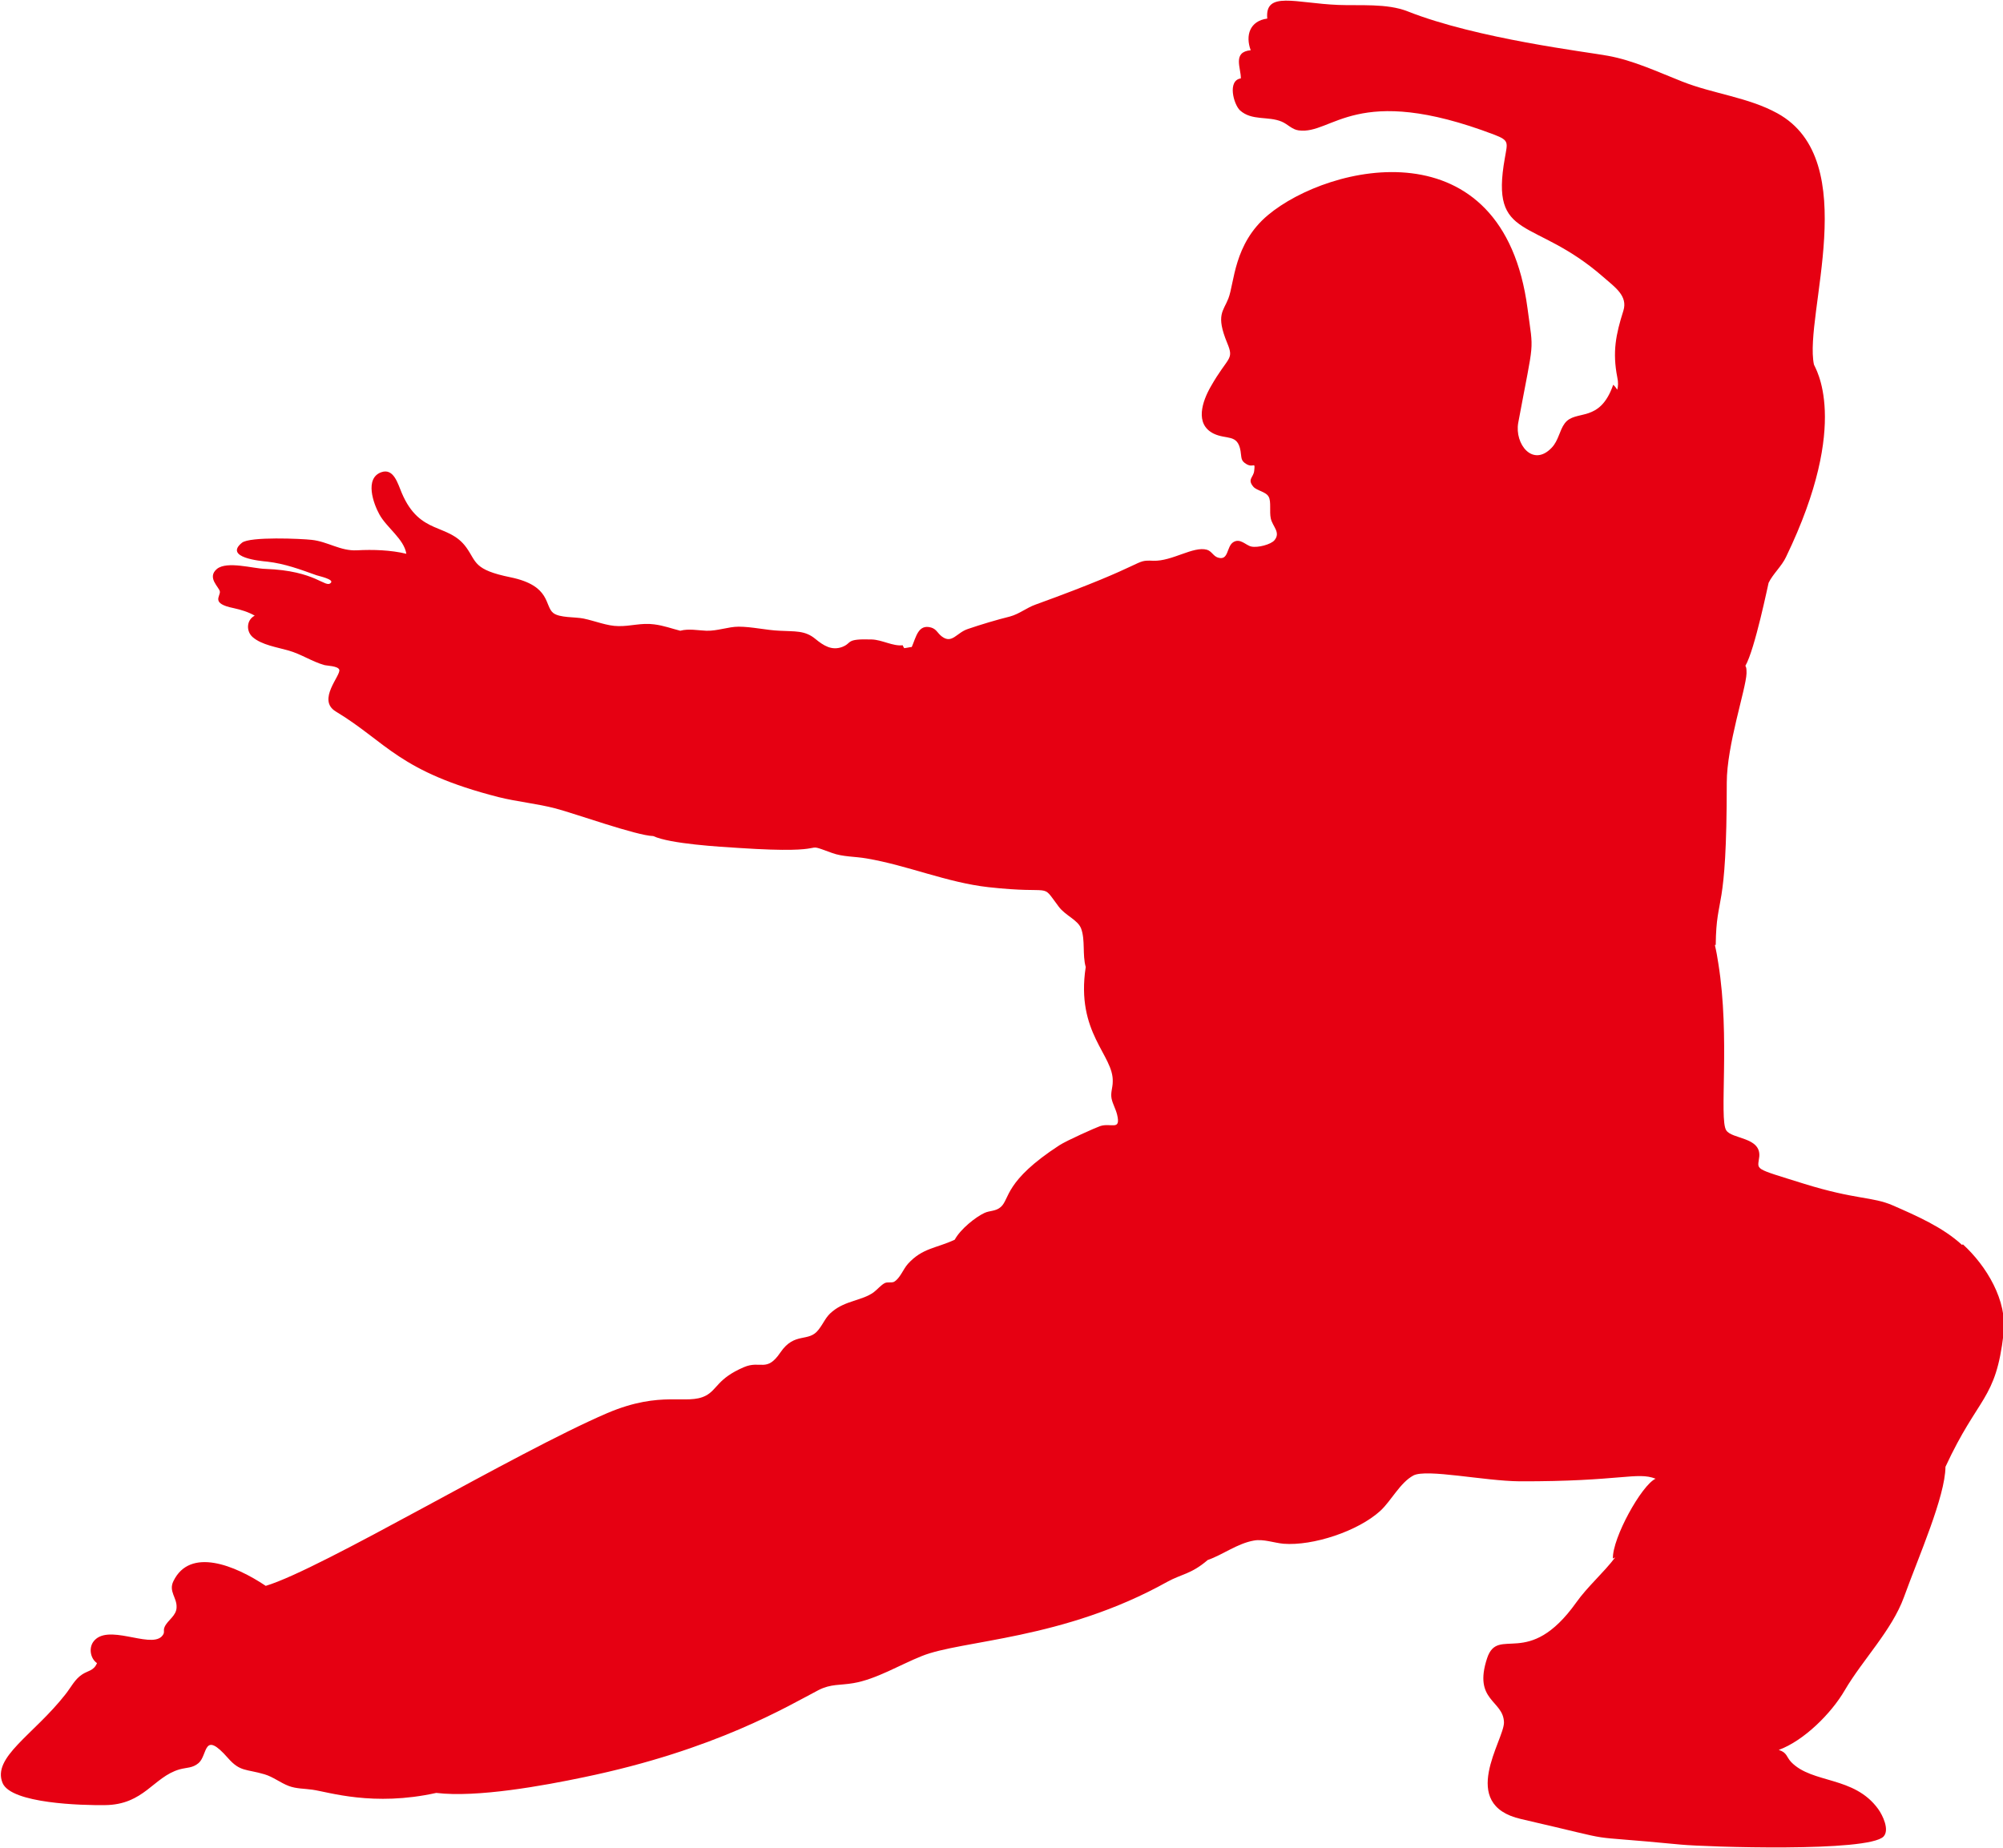 <?xml version="1.0" encoding="UTF-8"?>
<svg id="uuid-82b16dd1-a245-4df2-a91f-eb949e4114b6" data-name="图层 2" xmlns="http://www.w3.org/2000/svg" viewBox="0 0 68.96 63.63">
  <defs>
    <style>
      .uuid-dd2a8fa8-7fbb-460f-aae1-1eafe27329f9 {
        fill: #e60012;
      }
    </style>
  </defs>
  <g id="uuid-4792c6ed-7d14-40e5-8428-6f6737a20820" data-name="图层 1">
    <path class="uuid-dd2a8fa8-7fbb-460f-aae1-1eafe27329f9" d="M67.55,42.87c-.66-.61-1.58-1.01-2.38-1.36-.71-.31-1.27-.19-3.07-.75-1.79-.56-1.58-.45-1.53-.94,.05-.67-.95-.59-1.14-.9-.25-.39,.14-3.19-.27-5.74-.03-.2-.07-.43-.12-.64,.01,0,.02,0,.03,0,.02-1.82,.38-.93,.38-5.59,0-1.29,.66-3.22,.68-3.76,0-.13,0-.21-.04-.26,.33-.57,.79-2.84,.8-2.86,.15-.31,.45-.57,.6-.89,2.26-4.68,.98-6.53,.96-6.63-.35-1.7,1.71-7.02-1.26-8.65-1-.55-2.21-.67-3.27-1.09-.84-.33-1.68-.73-2.57-.89-.69-.13-4.49-.58-6.89-1.53-.71-.28-1.65-.19-2.39-.22-1.47-.06-2.53-.49-2.44,.47-.6,.08-.76,.58-.57,1.09-.64,.06-.33,.62-.34,.97-.47,.07-.25,.89-.03,1.1,.41,.37,.97,.19,1.44,.39,.21,.09,.35,.27,.58,.3,1.17,.16,1.96-1.67,6.74,.15,.52,.2,.45,.27,.36,.8-.52,2.9,.99,2,3.39,4.1,.4,.35,.85,.65,.69,1.16-.26,.82-.38,1.42-.21,2.29,.04,.18,.03,.31,0,.43-.04-.06-.08-.12-.14-.17-.47,1.35-1.3,.83-1.67,1.33-.18,.24-.21,.59-.45,.84-.65,.68-1.28-.13-1.15-.86,.56-3.01,.53-2.34,.32-3.94-.84-6.36-6.83-4.98-8.94-3.21-1.18,.99-1.15,2.34-1.36,2.87-.17,.44-.44,.56-.04,1.53,.25,.6,.03,.45-.57,1.51-.28,.49-.56,1.28,.1,1.61,.45,.22,.83,0,.93,.6,.04,.24,0,.33,.2,.45,.25,.15,.31-.11,.27,.23-.02,.23-.25,.29-.03,.55,.12,.14,.44,.17,.53,.35,.09,.16,.02,.51,.07,.74,.06,.28,.35,.48,.13,.75-.12,.15-.58,.27-.8,.22-.19-.04-.38-.3-.62-.15-.24,.15-.15,.65-.53,.53-.16-.05-.21-.22-.38-.27-.47-.13-1.19,.4-1.84,.38-.71-.03-.03,.05-4.06,1.51-.31,.11-.55,.32-.88,.41-.48,.12-.98,.27-1.45,.43-.39,.13-.54,.52-.89,.26-.16-.12-.18-.25-.37-.31-.45-.13-.52,.33-.67,.67-.05,0-.16,.03-.26,.04-.02-.04-.04-.06-.05-.1-.34,.04-.71-.19-1.07-.2-.93-.03-.65,.12-1.02,.26-.36,.13-.64-.05-.92-.28-.36-.3-.71-.25-1.23-.28-.47-.02-.95-.14-1.41-.14-.36,0-.72,.15-1.11,.14-.28-.01-.61-.08-.9,0-.28-.07-.57-.18-.9-.22-.44-.06-.81,.07-1.23,.06-.38,0-.81-.18-1.2-.26-.29-.06-.82-.02-1.04-.19-.31-.24-.07-.94-1.47-1.23-1.28-.26-1.17-.53-1.52-1.02-.62-.87-1.6-.4-2.23-1.89-.13-.3-.27-.86-.7-.71-.59,.21-.27,1.09-.07,1.45,.25,.46,.85,.85,.93,1.36-.53-.13-1.15-.15-1.7-.12-.57,.03-1-.3-1.56-.36-.35-.04-2.13-.12-2.4,.1-.63,.51,.64,.63,.87,.65,.61,.07,1.14,.27,1.7,.47,.09,.03,.61,.14,.49,.26-.19,.2-.5-.42-2.26-.48-.41-.01-1.31-.28-1.66,0-.36,.3,.08,.63,.1,.78,.02,.17-.32,.41,.47,.57,.27,.06,.5,.13,.73,.26-.29,.15-.3,.54-.07,.74,.31,.27,.85,.35,1.23,.46,.43,.12,.81,.38,1.23,.5,.11,.03,.47,.03,.52,.16,.07,.19-.78,1.04-.12,1.44,1.76,1.06,2.16,2.07,5.61,2.95,.64,.16,1.31,.22,1.96,.39,.65,.17,2.8,.94,3.36,.95,.58,.27,2.3,.37,2.95,.41,3.47,.23,2.02-.26,3.2,.17,.38,.14,.79,.12,1.19,.19,1.42,.24,2.77,.83,4.2,.99,2.33,.26,1.77-.19,2.42,.67,.23,.31,.65,.45,.77,.75,.15,.4,.04,.9,.16,1.33-.35,2.28,.97,3.03,.93,3.95,0,.21-.08,.37-.04,.58,.04,.19,.14,.35,.19,.55,.14,.58-.21,.27-.59,.4-.12,.04-1.14,.49-1.4,.66-1.89,1.23-1.7,1.84-2.01,2.12-.18,.16-.38,.12-.57,.21-.3,.14-.82,.55-1.02,.92-.64,.3-1.11,.28-1.61,.83-.17,.19-.27,.5-.48,.62-.08,.04-.22,0-.31,.04-.13,.06-.28,.24-.39,.32-.4,.29-.96,.28-1.42,.66-.24,.19-.29,.39-.48,.63-.34,.45-.82,.06-1.31,.78-.48,.71-.68,.26-1.26,.51-.91,.39-.91,.77-1.31,.98-.65,.34-1.51-.2-3.39,.6-3.21,1.38-9.83,5.37-11.76,5.95-1.06-.71-2.61-1.34-3.18-.16-.17,.35,.12,.56,.11,.89,0,.3-.3,.44-.41,.68-.07,.15,.04,.19-.11,.34-.43,.4-1.88-.48-2.35,.18-.16,.23-.09,.58,.13,.73-.11,.27-.32,.26-.51,.39-.26,.17-.38,.44-.58,.69-1.09,1.39-2.53,2.16-2.16,3.05,.3,.71,2.75,.77,3.52,.76,1.35-.01,1.67-.97,2.57-1.23,.25-.07,.45-.04,.66-.22,.32-.28,.15-1.15,1.01-.17,.42,.48,.62,.37,1.26,.56,.3,.09,.54,.29,.83,.4,.26,.1,.55,.09,.82,.13,.56,.08,2.09,.59,4.26,.11,1.4,.17,3.7-.25,5.08-.54,4.54-.94,7.04-2.46,8.08-3,.43-.22,.74-.16,1.2-.24,.78-.13,1.62-.64,2.35-.93,1.37-.56,4.86-.55,8.46-2.56,.49-.27,.82-.26,1.39-.75,.52-.18,1.02-.57,1.59-.67,.33-.06,.69,.08,1.02,.11,1.01,.08,2.56-.43,3.33-1.13,.38-.35,.68-.97,1.14-1.22,.45-.24,2.44,.19,3.66,.2,3.48,.01,4.04-.34,4.68-.09-.48,.22-1.49,2.04-1.47,2.75,.03-.01,.05-.03,.08-.04-.41,.54-.95,1-1.34,1.55-1.66,2.33-2.69,.78-3.07,1.92-.49,1.48,.56,1.44,.58,2.21,.01,.61-1.6,2.83,.59,3.33,3.78,.87,1.7,.51,5.5,.88,.85,.08,6.46,.27,6.98-.28,.21-.23-.03-.73-.19-.95-.83-1.14-2.26-.86-2.99-1.61-.17-.18-.14-.33-.43-.42,.87-.32,1.81-1.26,2.27-2.05,.62-1.06,1.62-2.06,2.04-3.21,.51-1.41,1.42-3.46,1.43-4.49,1.14-2.46,1.73-2.27,2-4.58,.14-1.14-.59-2.34-1.4-3.08Z"/>
  </g>
</svg>